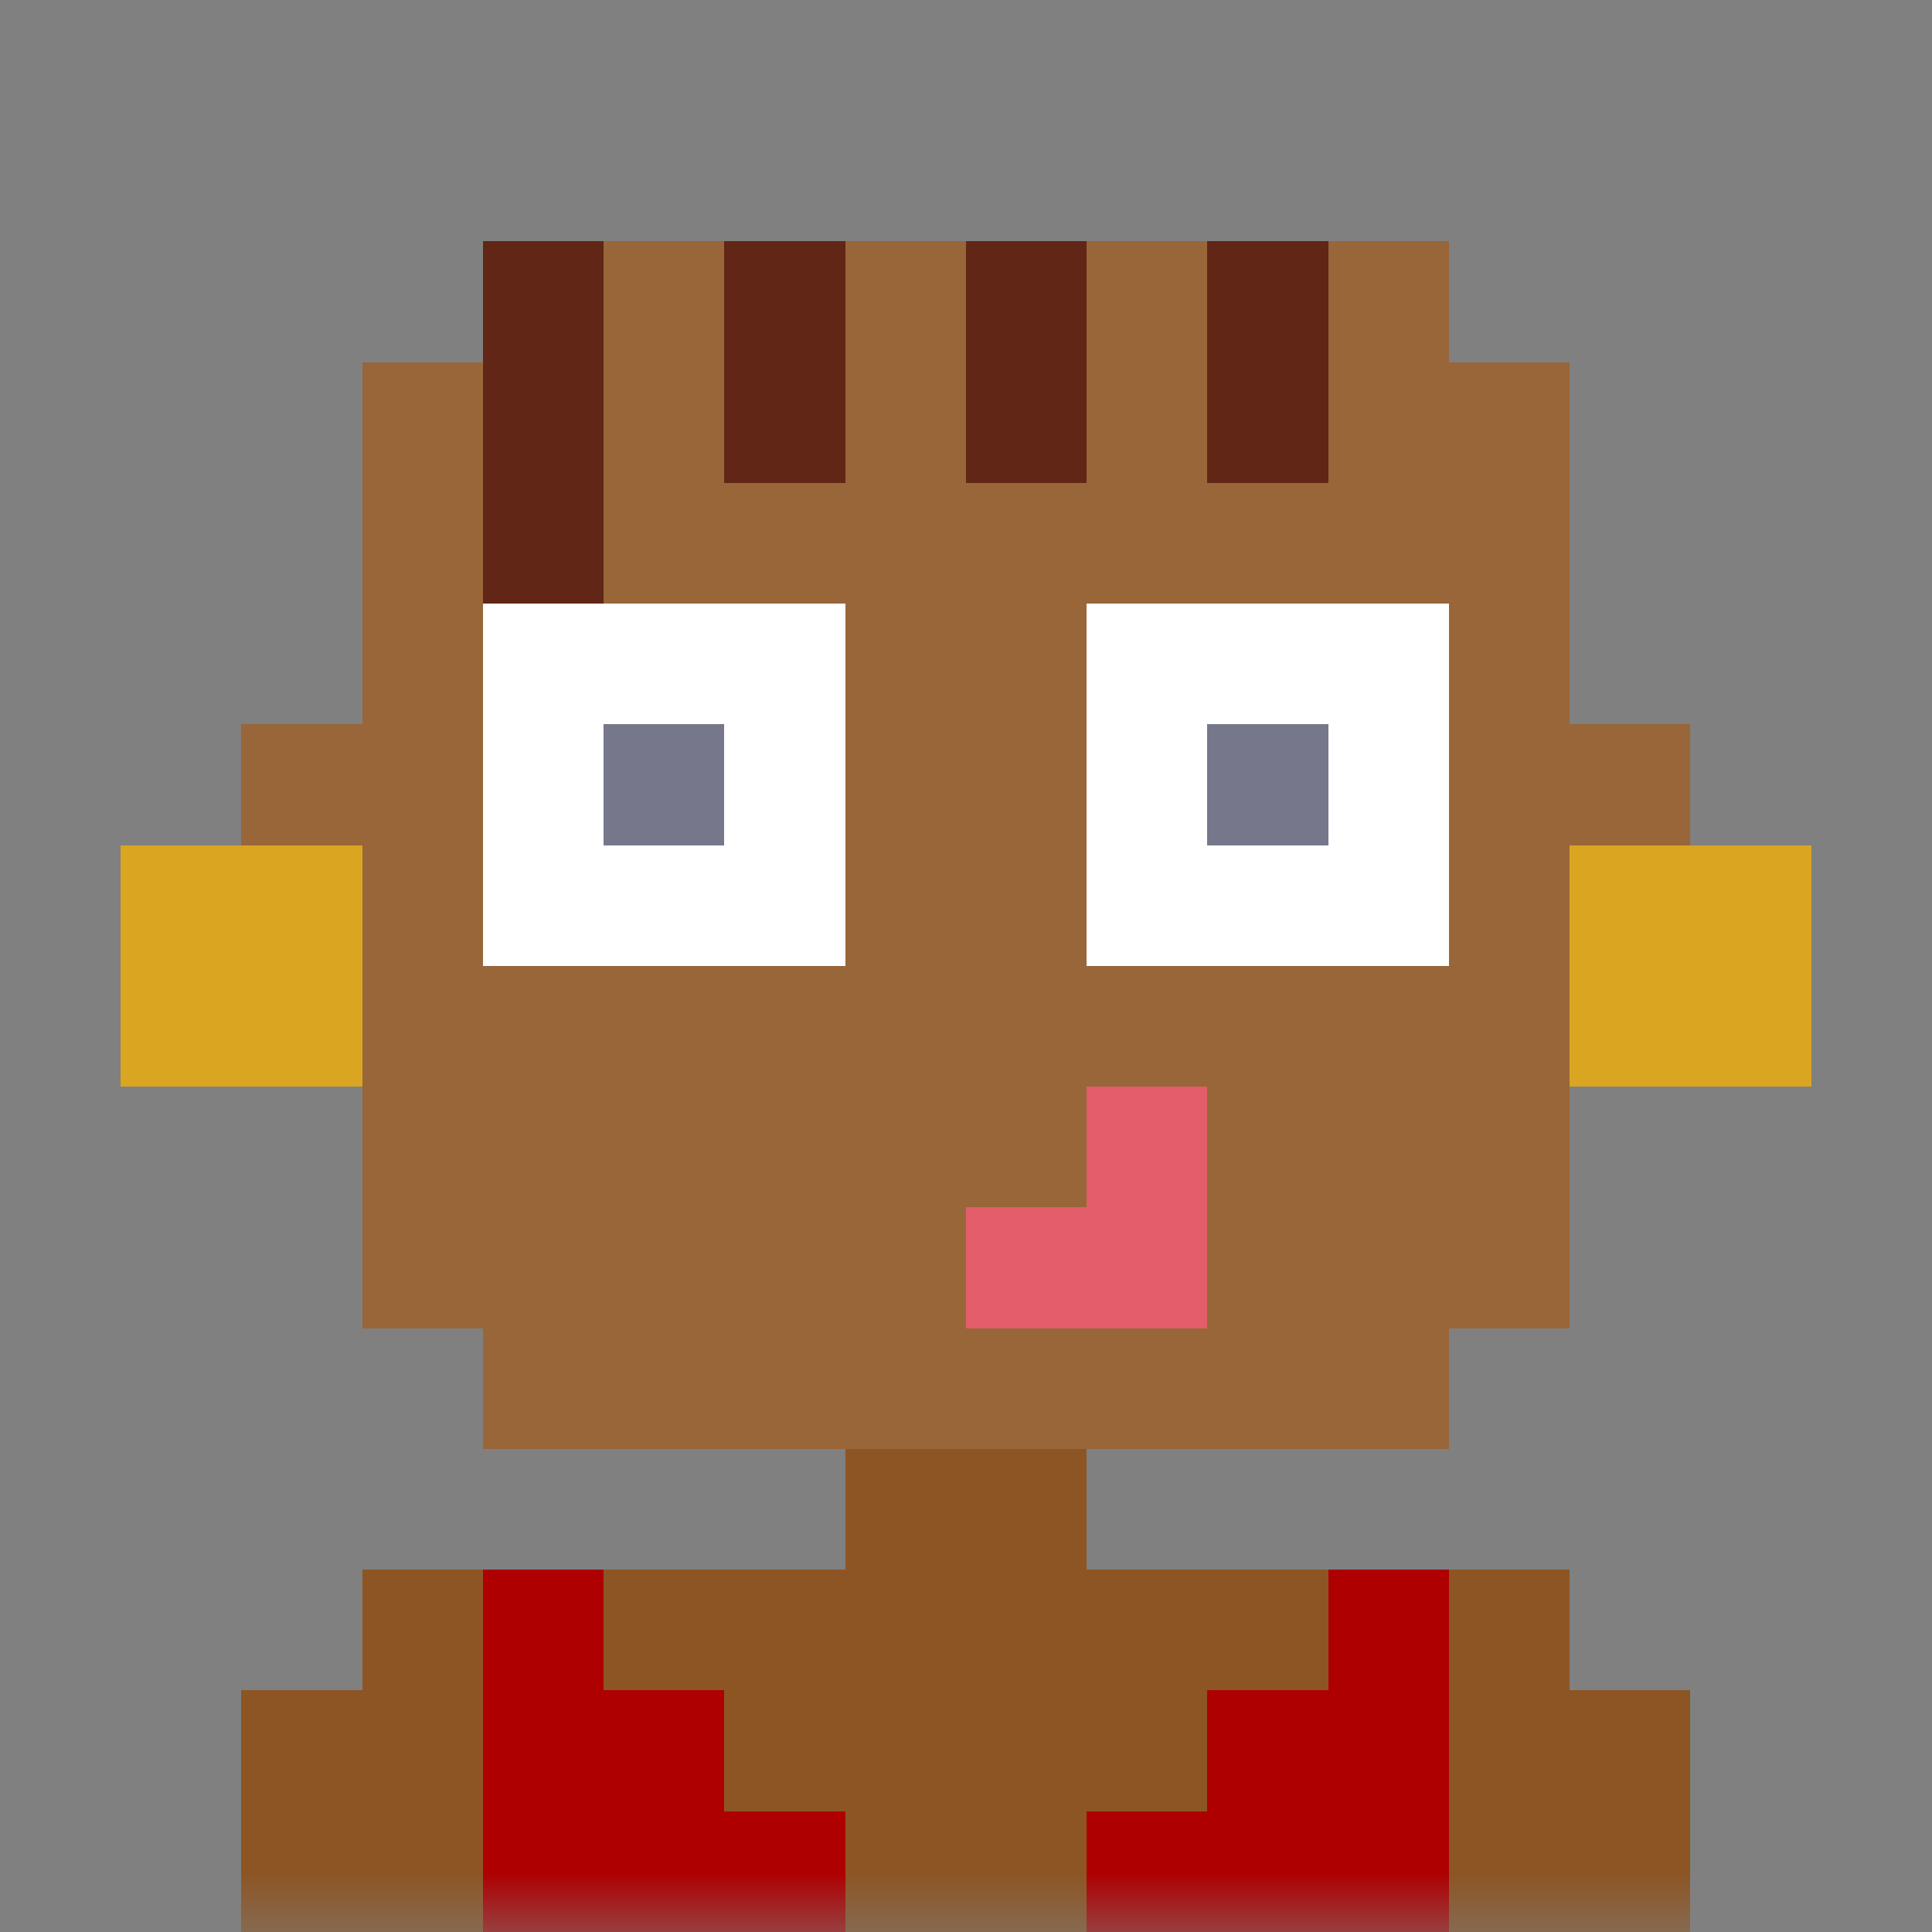 <svg xmlns="http://www.w3.org/2000/svg" viewBox="0 0 16 16" fill="none" shape-rendering="crispEdges"><rect x="0" y="0" width="16" height="16" fill="#808080" stroke="none"/><mask id="viewboxMask"><rect width="16" height="16" rx="0" ry="0" x="0" y="0" fill="#fff" /></mask><g mask="url(#viewboxMask)"><path d="M4 2h8v1h1v3h1v2h-1v3h-1v1H9v1h4v1h1v2H2v-2h1v-1h4v-1H4v-1H3V8H2V6h1V3h1V2Z" fill="#8d5524"/><path d="M4 2h8v1h1v3h1v2h-1v3h-1v1H4v-1H3V8H2V6h1V3h1V2Z" fill="#fff" fill-opacity=".1"/><path d="M13 7h2v2h-2zM1 7h2v2H1z" fill="#daa520"/><path d="M5 13H4v3h3v-1H6v-1H5v-1ZM12 13h-1v1h-1v1H9v1h3v-3Z" fill="#ae0001"/><path fill="#fff" d="M4 5h3v3H4zM9 5h3v3H9z"/><path fill="#76778b" d="M10 6h1v1h-1zM5 6h1v1H5z"/><path d="M9 9v1H8v1h2V9H9Z" fill="#e35d6a"/><path d="M4 2h1v3H4zM6 2h1v2H6zM8 2h1v2H8zM10 2h1v2h-1z" fill="#612616"/></g></svg>